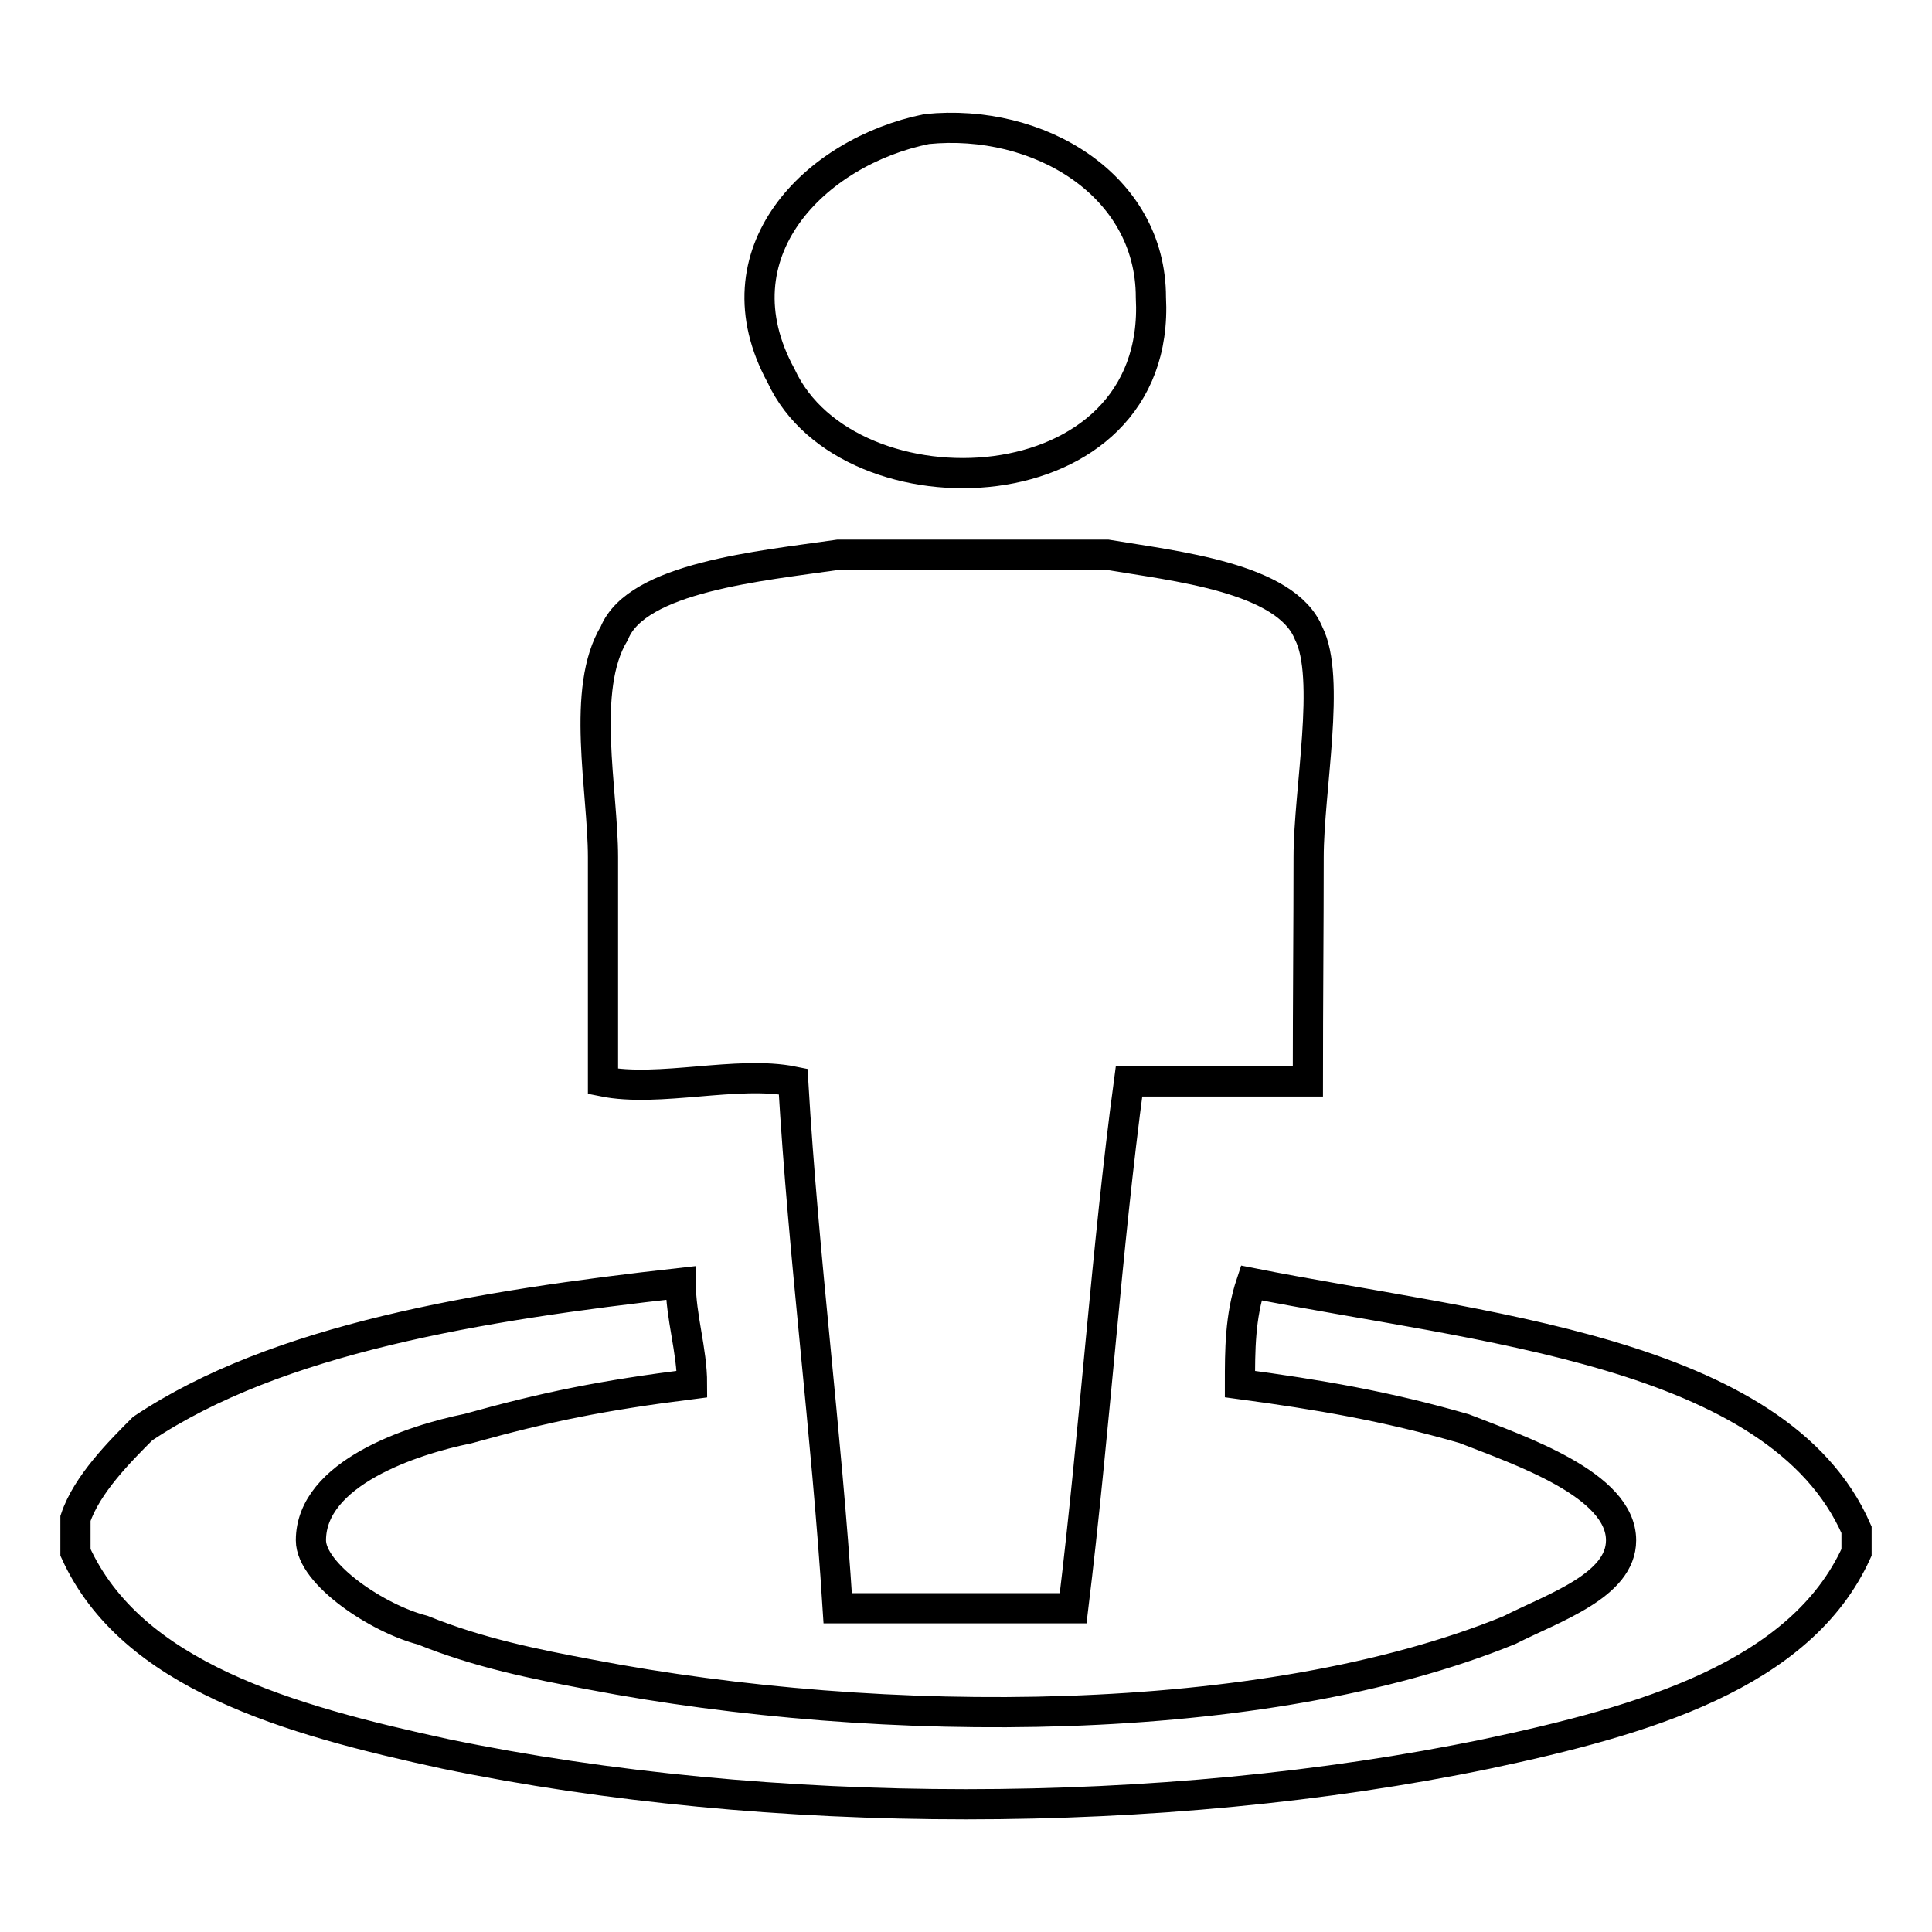 <?xml version="1.0" encoding="utf-8"?>
<!-- Svg Vector Icons : http://www.onlinewebfonts.com/icon -->
<!DOCTYPE svg PUBLIC "-//W3C//DTD SVG 1.1//EN" "http://www.w3.org/Graphics/SVG/1.1/DTD/svg11.dtd">
<svg version="1.1" xmlns="http://www.w3.org/2000/svg" xmlns:xlink="http://www.w3.org/1999/xlink" x="0px" y="0px" viewBox="0 0 256 256" enable-background="new 0 0 256 256" xml:space="preserve">
<g> <path stroke-width="4" fill-opacity="0" stroke="#000000"  d="M122.8,17.1c14.8-1.5,29.7,7.4,29.7,22.3c1.5,28.2-40.1,29.7-49,10.4C94.6,33.5,108,20.1,122.8,17.1z  M173.3,143.3c-7.4,0-16.3,0-23.7,0c-3,22.3-4.5,46-7.4,69.8c-10.4,0-20.8,0-31.2,0c-1.5-23.7-4.5-46-5.9-69.8 c-7.4-1.5-17.8,1.5-25.2,0c0-10.4,0-19.3,0-29.7c0-8.9-3-22.3,1.5-29.7c3-7.4,19.3-8.9,29.7-10.4c10.4,0,23.7,0,35.6,0 c8.9,1.5,23.7,3,26.7,10.4c3,5.9,0,20.8,0,29.7S173.3,132.9,173.3,143.3z M246,202.7c0,1.5,0,1.5,0,3c-7.4,16.3-28.2,22.3-49,26.7 c-43,8.9-95,8.9-138,0c-20.8-4.5-41.6-10.4-49-26.7c0-1.5,0-3,0-4.5c1.5-4.5,5.9-8.9,8.9-11.9C36.7,177.4,63.4,173,90.2,170 c0,4.5,1.5,8.9,1.5,13.4c-11.9,1.5-19.3,3-29.7,5.9c-7.4,1.5-20.8,5.9-20.8,14.8c0,4.5,8.9,10.4,14.8,11.9c7.4,3,14.8,4.5,22.3,5.9 c38.6,7.4,89.1,7.4,121.7-5.9c5.9-3,14.8-5.9,14.8-11.9c0-7.4-13.4-11.9-20.8-14.8c-10.4-3-19.3-4.5-29.7-5.9c0-4.5,0-8.9,1.5-13.4 C195.5,175.9,235.6,178.9,246,202.7z"/></g>
</svg>